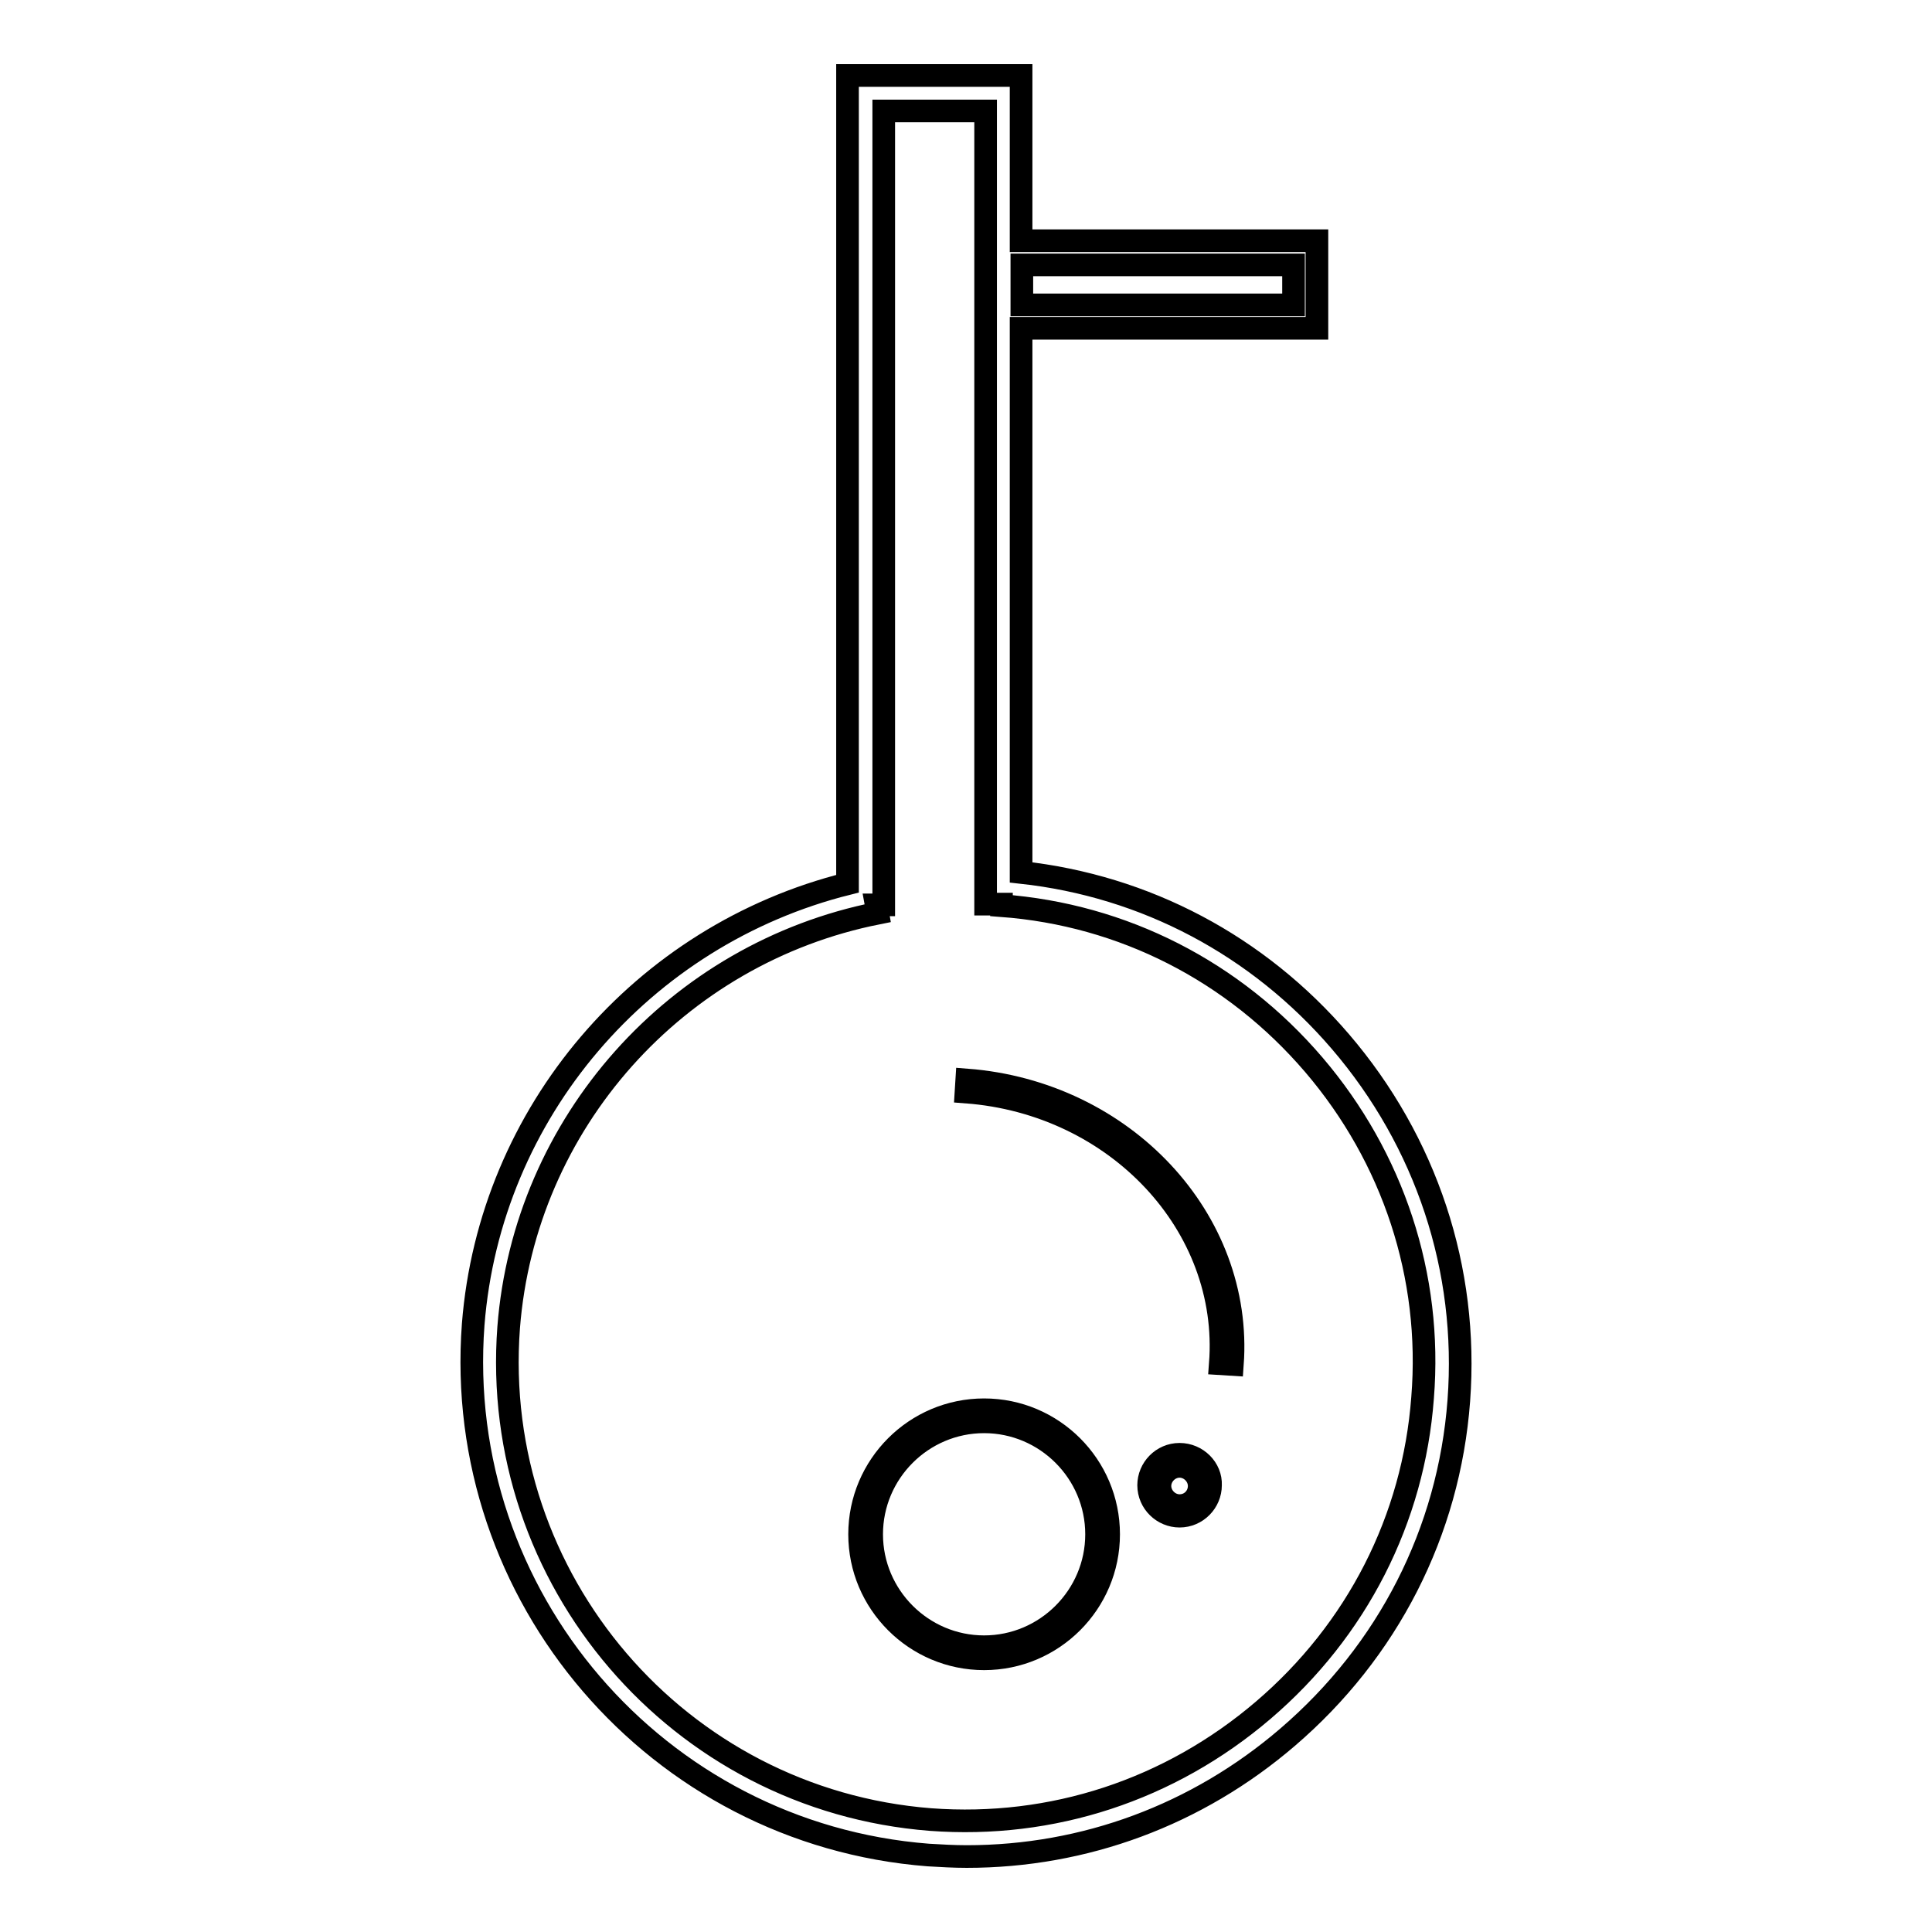 <?xml version="1.0" encoding="utf-8"?>
<!-- Svg Vector Icons : http://www.onlinewebfonts.com/icon -->
<!DOCTYPE svg PUBLIC "-//W3C//DTD SVG 1.1//EN" "http://www.w3.org/Graphics/SVG/1.1/DTD/svg11.dtd">
<svg version="1.1" xmlns="http://www.w3.org/2000/svg" xmlns:xlink="http://www.w3.org/1999/xlink" x="0px" y="0px" viewBox="0 0 256 256" enable-background="new 0 0 256 256" xml:space="preserve">
<g> <path stroke-width="3" fill-opacity="0" stroke="#000000"  d="M177.6,138c-10.9-12.7-25.8-20.6-42.3-22.4V43.5h39.2V31.9h-39.2V10h-23v107.1 c-27.2,6.8-47.4,30.3-49.6,58.4C60,211.5,87,243,123,245.8c1.7,0.1,3.4,0.2,5.1,0.2c15.6,0,30.5-5.5,42.5-15.8 c13.3-11.4,21.4-27.2,22.7-44.6C194.6,168.2,189,151.3,177.6,138L177.6,138z M171.4,35.1v5.3h-36v-5.3H171.4z M188.5,185.2 c-1.2,16.1-8.7,30.8-21.1,41.4c-12.4,10.6-28,15.7-44.1,14.5c-33.4-2.6-58.4-31.8-55.9-65.2c2.1-27.1,22.2-49.6,48.9-54.9l-0.2-1.1 h1V14.7h13.5v105.1h2.1l0,0.2c16.1,1.2,30.8,8.7,41.4,21.1C184.6,153.4,189.8,169.1,188.5,185.2L188.5,185.2z"/> <path stroke-width="3" fill-opacity="0" stroke="#000000"  d="M130.4,186.8c-9.1,0-16.5,7.4-16.5,16.5c0,9.1,7.4,16.5,16.5,16.5c9.1,0,16.5-7.4,16.5-16.5 C146.9,194.2,139.5,186.8,130.4,186.8z M130.4,218.2c-8.2,0-14.9-6.7-14.9-14.9c0-8.2,6.7-14.9,14.9-14.9c8.2,0,14.9,6.7,14.9,14.9 C145.3,211.5,138.6,218.2,130.4,218.2z M128.1,143.1l-0.1,1.6c20,1.5,35.1,17.7,33.7,36l1.6,0.1 C164.7,161.6,148.9,144.7,128.1,143.1z M156.3,192.7c-2.3,0-4.1,1.9-4.1,4.1c0,2.3,1.9,4.1,4.1,4.1c2.3,0,4.1-1.9,4.1-4.1 C160.5,194.6,158.6,192.7,156.3,192.7z M156.3,199.5c-1.4,0-2.6-1.2-2.6-2.6c0-1.4,1.2-2.6,2.6-2.6s2.6,1.2,2.6,2.6 C158.9,198.3,157.8,199.5,156.3,199.5z"/></g>
</svg>